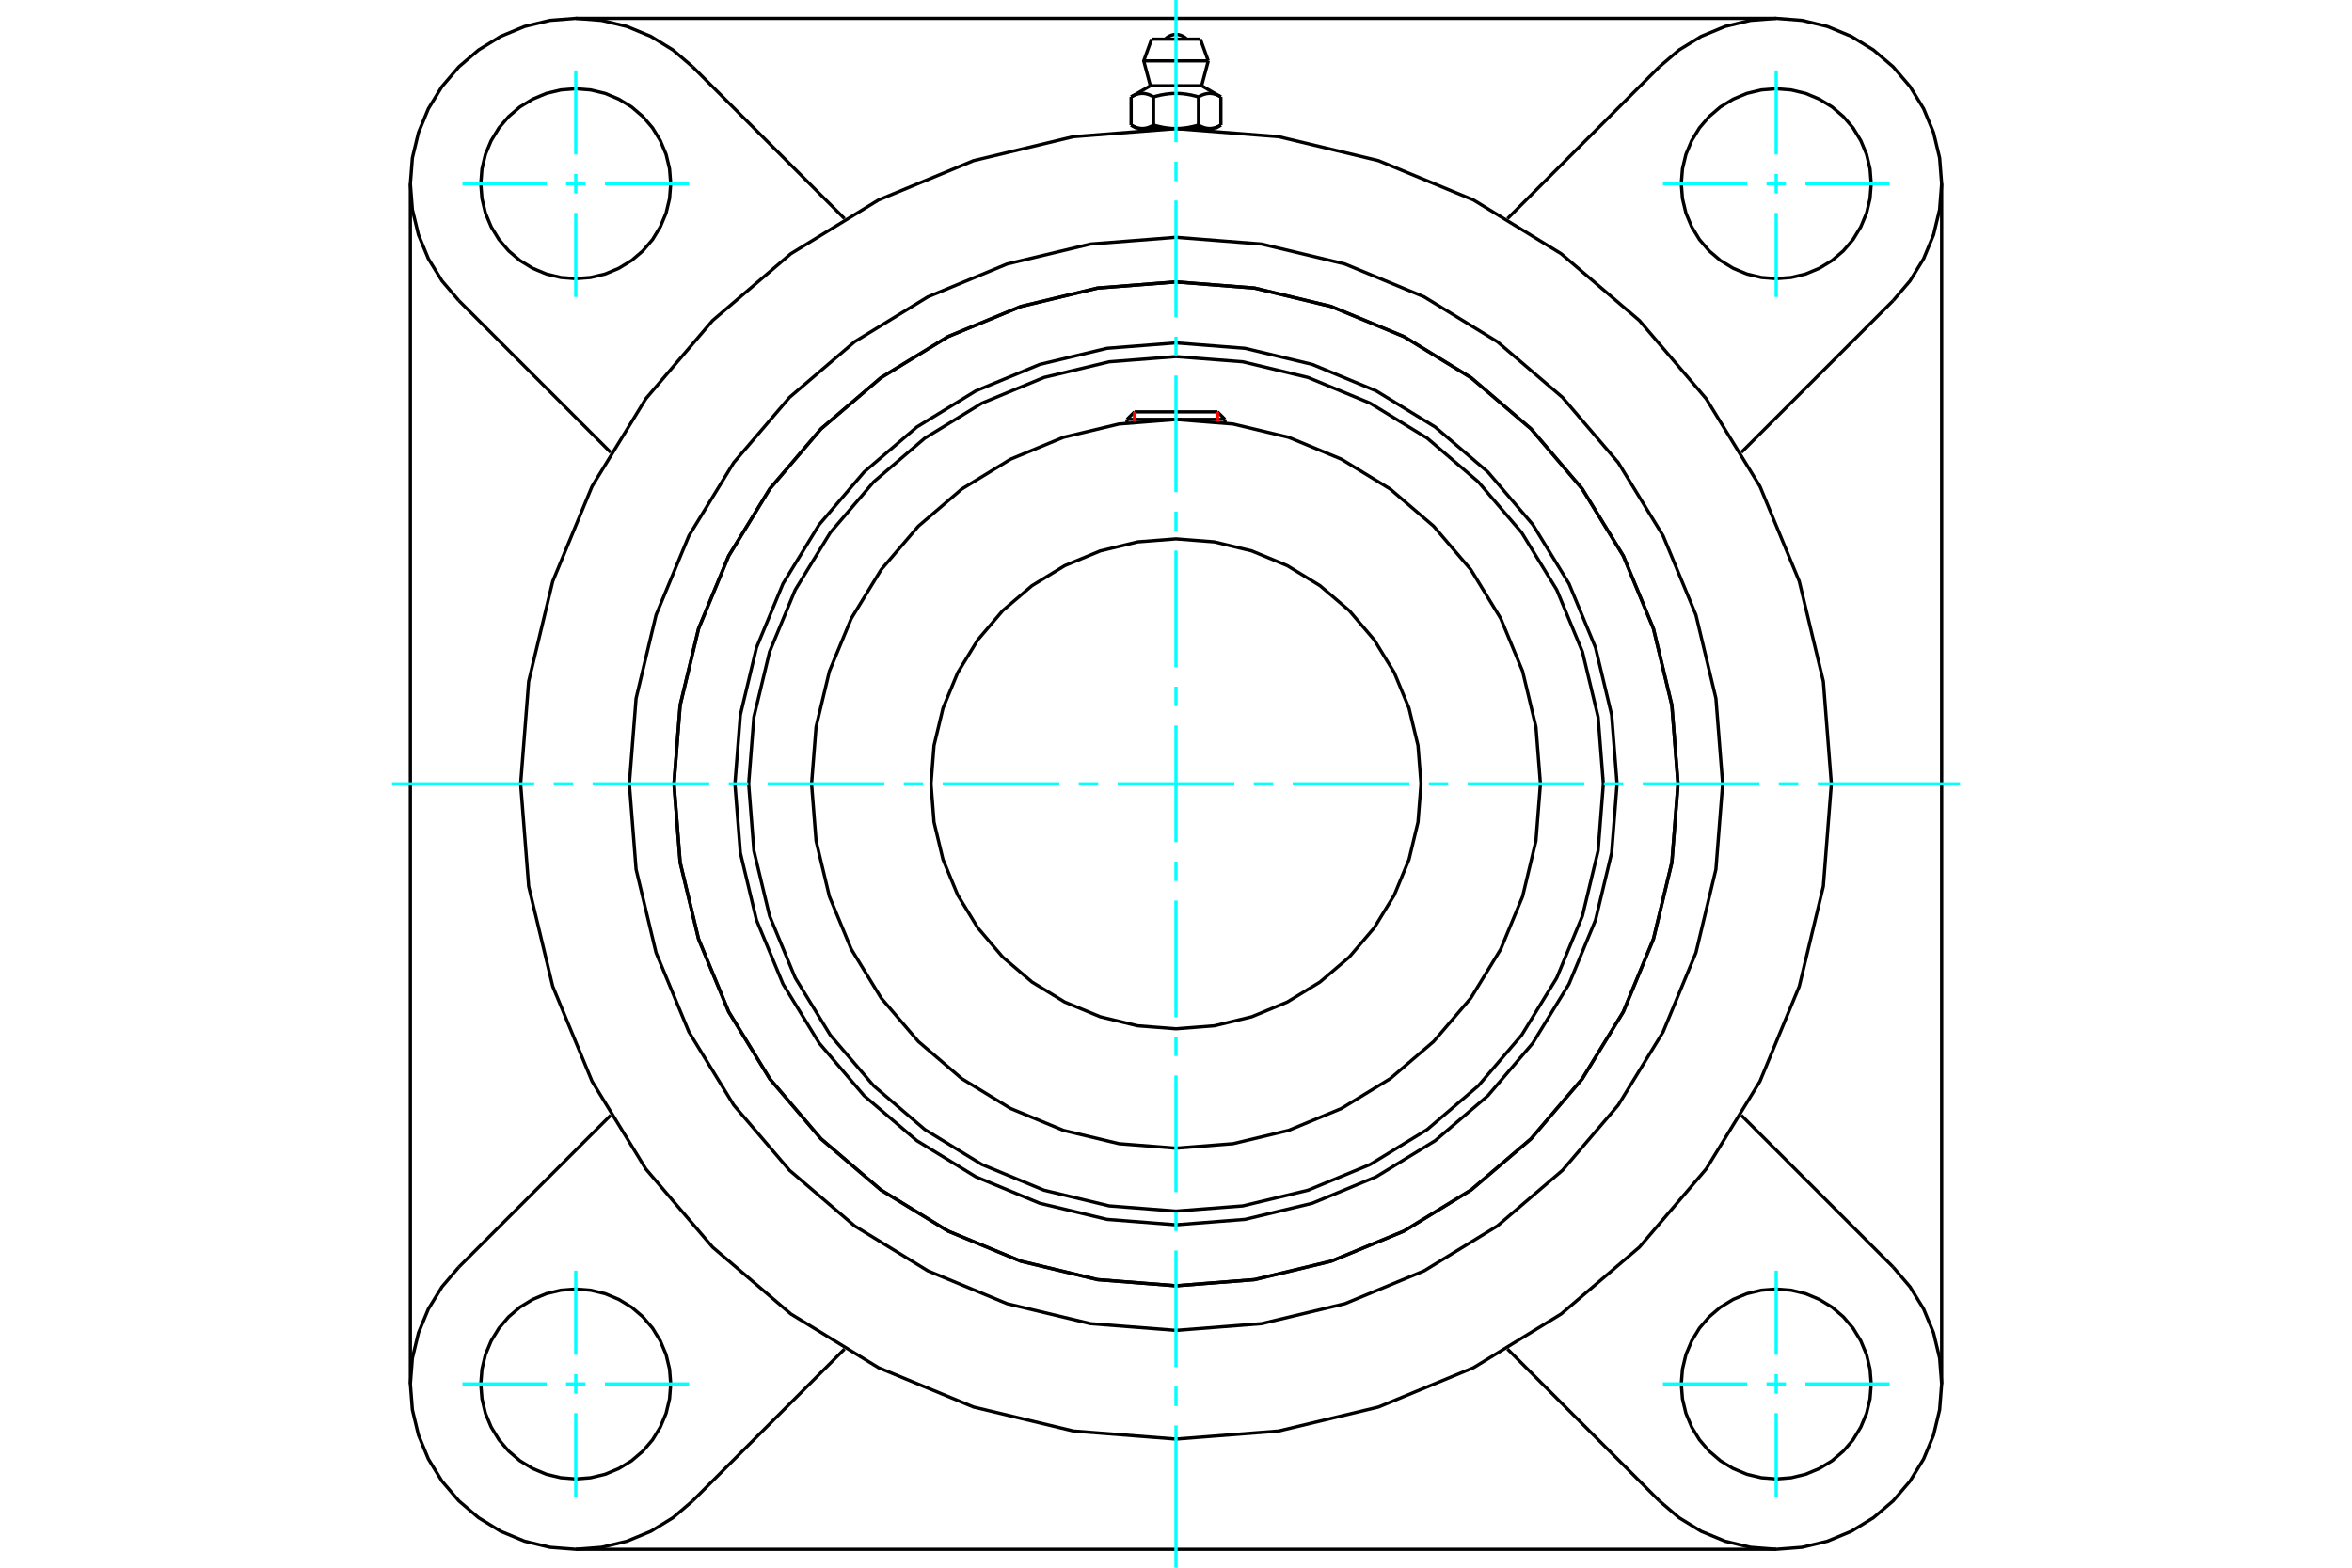 <?xml version="1.0" standalone="no"?>
<!DOCTYPE svg PUBLIC "-//W3C//DTD SVG 1.1//EN"
	"http://www.w3.org/Graphics/SVG/1.1/DTD/svg11.dtd">
<svg xmlns="http://www.w3.org/2000/svg" height="100%" width="100%" viewBox="0 0 36000 24000">
	<rect x="-1800" y="-1200" width="39600" height="26400" style="fill:#FFF"/>
	<g style="fill:none; fill-rule:evenodd" transform="matrix(1 0 0 1 0 0)">
		<g style="fill:none; stroke:#000; stroke-width:50; shape-rendering:geometricPrecision">
			<polyline points="24751,12000 24668,10944 24421,9914 24015,8935 23462,8032 22774,7226 21968,6538 21065,5985 20086,5579 19056,5332 18000,5249 16944,5332 15914,5579 14935,5985 14032,6538 13226,7226 12538,8032 11985,8935 11579,9914 11332,10944 11249,12000 11332,13056 11579,14086 11985,15065 12538,15968 13226,16774 14032,17462 14935,18015 15914,18421 16944,18668 18000,18751 19056,18668 20086,18421 21065,18015 21968,17462 22774,16774 23462,15968 24015,15065 24421,14086 24668,13056 24751,12000"/>
			<polyline points="25684,12000 25590,10798 25308,9625 24847,8511 24217,7483 23434,6566 22517,5783 21489,5153 20375,4692 19202,4410 18000,4316 16798,4410 15625,4692 14511,5153 13483,5783 12566,6566 11783,7483 11153,8511 10692,9625 10410,10798 10316,12000 10410,13202 10692,14375 11153,15489 11783,16517 12566,17434 13483,18217 14511,18847 15625,19308 16798,19590 18000,19684 19202,19590 20375,19308 21489,18847 22517,18217 23434,17434 24217,16517 24847,15489 25308,14375 25590,13202 25684,12000"/>
			<polyline points="24541,12000 24461,10977 24221,9979 23828,9030 23292,8155 22625,7375 21845,6708 20970,6172 20021,5779 19023,5539 18000,5459 16977,5539 15979,5779 15030,6172 14155,6708 13375,7375 12708,8155 12172,9030 11779,9979 11539,10977 11459,12000 11539,13023 11779,14021 12172,14970 12708,15845 13375,16625 14155,17292 15030,17828 15979,18221 16977,18461 18000,18541 19023,18461 20021,18221 20970,17828 21845,17292 22625,16625 23292,15845 23828,14970 24221,14021 24461,13023 24541,12000"/>
			<polyline points="23578,12000 23509,11127 23305,10276 22970,9468 22513,8721 21944,8056 21279,7487 20532,7030 19724,6695 18873,6491 18000,6422 17127,6491 16276,6695 15468,7030 14721,7487 14056,8056 13487,8721 13030,9468 12695,10276 12491,11127 12422,12000 12491,12873 12695,13724 13030,14532 13487,15279 14056,15944 14721,16513 15468,16970 16276,17305 17127,17509 18000,17578 18873,17509 19724,17305 20532,16970 21279,16513 21944,15944 22513,15279 22970,14532 23305,13724 23509,12873 23578,12000"/>
			<polyline points="21750,12000 21704,11413 21566,10841 21341,10298 21034,9796 20652,9348 20204,8966 19702,8659 19159,8434 18587,8296 18000,8250 17413,8296 16841,8434 16298,8659 15796,8966 15348,9348 14966,9796 14659,10298 14434,10841 14296,11413 14250,12000 14296,12587 14434,13159 14659,13702 14966,14204 15348,14652 15796,15034 16298,15341 16841,15566 17413,15704 18000,15750 18587,15704 19159,15566 19702,15341 20204,15034 20652,14652 21034,14204 21341,13702 21566,13159 21704,12587 21750,12000"/>
			<line x1="18750" y1="6420" x2="17250" y2="6420"/>
			<line x1="17365" y1="6305" x2="18635" y2="6305"/>
			<line x1="17365" y1="6305" x2="17250" y2="6420"/>
			<line x1="18750" y1="6420" x2="18635" y2="6305"/>
			<line x1="17250" y1="6420" x2="17250" y2="6473"/>
			<line x1="18750" y1="6473" x2="18750" y2="6420"/>
			<polyline points="28031,12000 27908,10431 27540,8900 26938,7446 26115,6104 25093,4907 23896,3885 22554,3062 21100,2460 19569,2092 18000,1969 16431,2092 14900,2460 13446,3062 12104,3885 10907,4907 9885,6104 9062,7446 8460,8900 8092,10431 7969,12000 8092,13569 8460,15100 9062,16554 9885,17896 10907,19093 12104,20115 13446,20938 14900,21540 16431,21908 18000,22031 19569,21908 21100,21540 22554,20938 23896,20115 25093,19093 26115,17896 26938,16554 27540,15100 27908,13569 28031,12000"/>
			<polyline points="25684,12000 25590,10798 25308,9625 24847,8511 24217,7483 23434,6566 22517,5783 21489,5153 20375,4692 19202,4410 18000,4316 16798,4410 15625,4692 14511,5153 13483,5783 12566,6566 11783,7483 11153,8511 10692,9625 10410,10798 10316,12000 10410,13202 10692,14375 11153,15489 11783,16517 12566,17434 13483,18217 14511,18847 15625,19308 16798,19590 18000,19684 19202,19590 20375,19308 21489,18847 22517,18217 23434,17434 24217,16517 24847,15489 25308,14375 25590,13202 25684,12000"/>
			<polyline points="26367,12000 26264,10691 25958,9414 25455,8201 24769,7082 23916,6084 22918,5231 21799,4545 20586,4042 19309,3736 18000,3633 16691,3736 15414,4042 14201,4545 13082,5231 12084,6084 11231,7082 10545,8201 10042,9414 9736,10691 9633,12000 9736,13309 10042,14586 10545,15799 11231,16918 12084,17916 13082,18769 14201,19455 15414,19958 16691,20264 18000,20367 19309,20264 20586,19958 21799,19455 22918,18769 23916,17916 24769,16918 25455,15799 25958,14586 26264,13309 26367,12000"/>
			<line x1="25398" y1="22977" x2="23074" y2="20653"/>
			<line x1="27187" y1="23719" x2="8813" y2="23719"/>
			<line x1="12926" y1="20653" x2="10602" y2="22977"/>
			<line x1="7023" y1="19398" x2="9347" y2="17074"/>
			<line x1="6281" y1="21187" x2="6281" y2="2813"/>
			<line x1="9347" y1="6926" x2="7023" y2="4602"/>
			<polyline points="10266,21187 10248,20960 10195,20738 10107,20528 9988,20333 9840,20160 9667,20012 9472,19893 9262,19805 9040,19752 8813,19734 8585,19752 8363,19805 8153,19893 7958,20012 7785,20160 7637,20333 7518,20528 7430,20738 7377,20960 7359,21187 7377,21415 7430,21637 7518,21847 7637,22042 7785,22215 7958,22363 8153,22482 8363,22570 8585,22623 8813,22641 9040,22623 9262,22570 9472,22482 9667,22363 9840,22215 9988,22042 10107,21847 10195,21637 10248,21415 10266,21187"/>
			<polyline points="7023,19398 6765,19700 6557,20038 6405,20405 6312,20792 6281,21187 6312,21583 6405,21970 6557,22337 6765,22675 7023,22977 7325,23235 7663,23443 8030,23595 8417,23688 8813,23719 9208,23688 9595,23595 9962,23443 10300,23235 10602,22977"/>
			<polyline points="10266,2813 10248,2585 10195,2363 10107,2153 9988,1958 9840,1785 9667,1637 9472,1518 9262,1430 9040,1377 8813,1359 8585,1377 8363,1430 8153,1518 7958,1637 7785,1785 7637,1958 7518,2153 7430,2363 7377,2585 7359,2813 7377,3040 7430,3262 7518,3472 7637,3667 7785,3840 7958,3988 8153,4107 8363,4195 8585,4248 8813,4266 9040,4248 9262,4195 9472,4107 9667,3988 9840,3840 9988,3667 10107,3472 10195,3262 10248,3040 10266,2813"/>
			<line x1="10602" y1="1023" x2="12926" y2="3347"/>
			<polyline points="10602,1023 10300,765 9962,557 9595,405 9208,312 8813,281 8417,312 8030,405 7663,557 7325,765 7023,1023 6765,1325 6557,1663 6405,2030 6312,2417 6281,2813 6312,3208 6405,3595 6557,3962 6765,4300 7023,4602"/>
			<line x1="28977" y1="4602" x2="26653" y2="6926"/>
			<polyline points="28977,4602 29235,4300 29443,3962 29595,3595 29688,3208 29719,2813 29688,2417 29595,2030 29443,1663 29235,1325 28977,1023 28675,765 28337,557 27970,405 27583,312 27187,281 26792,312 26405,405 26038,557 25700,765 25398,1023"/>
			<line x1="23074" y1="3347" x2="25398" y2="1023"/>
			<polyline points="28641,2813 28623,2585 28570,2363 28482,2153 28363,1958 28215,1785 28042,1637 27847,1518 27637,1430 27415,1377 27187,1359 26960,1377 26738,1430 26528,1518 26333,1637 26160,1785 26012,1958 25893,2153 25805,2363 25752,2585 25734,2813 25752,3040 25805,3262 25893,3472 26012,3667 26160,3840 26333,3988 26528,4107 26738,4195 26960,4248 27187,4266 27415,4248 27637,4195 27847,4107 28042,3988 28215,3840 28363,3667 28482,3472 28570,3262 28623,3040 28641,2813"/>
			<polyline points="28641,21187 28623,20960 28570,20738 28482,20528 28363,20333 28215,20160 28042,20012 27847,19893 27637,19805 27415,19752 27187,19734 26960,19752 26738,19805 26528,19893 26333,20012 26160,20160 26012,20333 25893,20528 25805,20738 25752,20960 25734,21187 25752,21415 25805,21637 25893,21847 26012,22042 26160,22215 26333,22363 26528,22482 26738,22570 26960,22623 27187,22641 27415,22623 27637,22570 27847,22482 28042,22363 28215,22215 28363,22042 28482,21847 28570,21637 28623,21415 28641,21187"/>
			<polyline points="25398,22977 25700,23235 26038,23443 26405,23595 26792,23688 27187,23719 27583,23688 27970,23595 28337,23443 28675,23235 28977,22977 29235,22675 29443,22337 29595,21970 29688,21583 29719,21187 29688,20792 29595,20405 29443,20038 29235,19700 28977,19398"/>
			<line x1="26653" y1="17074" x2="28977" y2="19398"/>
			<line x1="29719" y1="2813" x2="29719" y2="21187"/>
			<line x1="8813" y1="281" x2="27187" y2="281"/>
			<line x1="18373" y1="599" x2="17627" y2="599"/>
			<line x1="17506" y1="932" x2="18494" y2="932"/>
			<line x1="17608" y1="1313" x2="18392" y2="1313"/>
			<polyline points="17656,1484 17645,1477 17634,1471 17623,1466 17613,1461 17603,1456 17593,1452 17583,1449 17573,1445 17563,1442 17554,1440 17544,1437 17535,1435 17526,1434 17516,1432 17507,1431 17498,1431 17489,1430 17480,1430 17471,1431 17462,1431 17452,1432 17443,1434 17434,1435 17425,1437 17415,1440 17406,1442 17396,1445 17386,1449 17376,1452 17366,1456 17356,1461 17345,1466 17335,1471 17324,1477 17313,1484"/>
			<polyline points="18344,1484 18321,1477 18299,1471 18278,1466 18257,1461 18237,1456 18216,1452 18196,1449 18177,1445 18158,1442 18139,1440 18120,1437 18101,1435 18082,1434 18064,1432 18046,1431 18027,1431 18009,1430 17991,1430 17973,1431 17954,1431 17936,1432 17918,1434 17899,1435 17880,1437 17861,1440 17842,1442 17823,1445 17804,1449 17784,1452 17763,1456 17743,1461 17722,1466 17701,1471 17679,1477 17656,1484"/>
			<polyline points="18687,1484 18676,1477 18665,1471 18655,1466 18644,1461 18634,1456 18624,1452 18614,1449 18604,1445 18594,1442 18585,1440 18575,1437 18566,1435 18557,1434 18548,1432 18538,1431 18529,1431 18520,1430 18511,1430 18502,1431 18493,1431 18484,1432 18474,1434 18465,1435 18456,1437 18446,1440 18437,1442 18427,1445 18417,1449 18407,1452 18397,1456 18387,1461 18377,1466 18366,1471 18355,1477 18344,1484"/>
			<line x1="17313" y1="1915" x2="17313" y2="1484"/>
			<polyline points="17313,1915 17318,1918 17323,1920 17328,1923 17333,1926 17338,1929 17343,1931 17348,1933 17353,1936 17358,1938 17363,1940 17368,1942 17373,1944 17378,1946 17383,1948 17387,1950 17392,1952 17397,1953 17402,1955 17407,1956 17412,1958 17416,1959 17421,1960 17426,1961 17431,1962 17436,1963 17440,1964 17445,1965 17450,1966 17455,1966 17460,1967 17465,1967 17470,1967 17475,1968 17479,1968 17484,1968 17489,1968 17494,1968 17499,1967 17504,1967 17509,1967 17514,1966 17519,1966 17524,1965 17528,1964 17533,1963 17538,1962 17543,1961 17548,1960 17553,1959 17557,1958 17562,1956 17567,1955 17572,1953 17577,1952 17581,1950 17586,1948 17591,1946 17596,1944 17601,1942 17606,1940 17611,1938 17616,1936 17621,1933 17626,1931 17631,1929 17636,1926 17641,1923 17646,1920 17651,1918 17656,1915 17656,1484"/>
			<polyline points="17656,1915 17667,1918 17677,1920 17687,1923 17697,1926 17707,1929 17717,1931 17727,1933 17737,1936 17747,1938 17757,1940 17767,1942 17777,1944 17786,1946 17796,1948 17806,1950 17816,1952 17825,1953 17835,1955 17845,1956 17854,1958 17864,1959 17873,1960 17883,1961 17893,1962 17902,1963 17912,1964 17922,1965 17931,1966 17941,1966 17951,1967 17961,1967 17970,1967 17980,1968 17990,1968 18000,1968 17484,1968"/>
			<polyline points="18344,1915 18349,1918 18354,1920 18359,1923 18364,1926 18369,1929 18374,1931 18379,1933 18384,1936 18389,1938 18394,1940 18399,1942 18404,1944 18409,1946 18414,1948 18419,1950 18423,1952 18428,1953 18433,1955 18438,1956 18443,1958 18447,1959 18452,1960 18457,1961 18462,1962 18467,1963 18472,1964 18476,1965 18481,1966 18486,1966 18491,1967 18496,1967 18501,1967 18506,1968 18511,1968 18516,1968"/>
			<polyline points="18000,1968 18010,1968 18020,1968 18030,1967 18039,1967 18049,1967 18059,1966 18069,1966 18078,1965 18088,1964 18098,1963 18107,1962 18117,1961 18127,1960 18136,1959 18146,1958 18155,1956 18165,1955 18175,1953 18184,1952 18194,1950 18204,1948 18214,1946 18223,1944 18233,1942 18243,1940 18253,1938 18263,1936 18273,1933 18283,1931 18293,1929 18303,1926 18313,1923 18323,1920 18333,1918 18344,1915"/>
			<line x1="18516" y1="1968" x2="18000" y2="1968"/>
			<polyline points="18516,1968 18521,1968 18525,1968 18530,1967 18535,1967 18540,1967 18545,1966 18550,1966 18555,1965 18560,1964 18564,1963 18569,1962 18574,1961 18579,1960 18584,1959 18588,1958 18593,1956 18598,1955 18603,1953 18608,1952 18613,1950 18617,1948 18622,1946 18627,1944 18632,1942 18637,1940 18642,1938 18647,1936 18652,1933 18657,1931 18662,1929 18667,1926 18672,1923 18677,1920 18682,1918 18687,1915"/>
			<line x1="18595" y1="1968" x2="18516" y2="1968"/>
			<line x1="17484" y1="1968" x2="17405" y2="1968"/>
			<line x1="18687" y1="1915" x2="18687" y2="1484"/>
			<line x1="18344" y1="1915" x2="18344" y2="1484"/>
			<polyline points="18165,599 18138,574 18107,554 18073,539 18037,530 18000,527 17963,530 17927,539 17893,554 17862,574 17835,599"/>
			<line x1="18494" y1="932" x2="18373" y2="599"/>
			<polyline points="17627,599 17506,932 17608,1313"/>
			<line x1="18392" y1="1313" x2="18494" y2="932"/>
			<line x1="17554" y1="1968" x2="17554" y2="1979"/>
			<line x1="18446" y1="1979" x2="18446" y2="1968"/>
			<line x1="17608" y1="1313" x2="17313" y2="1484"/>
			<line x1="18687" y1="1484" x2="18392" y2="1313"/>
			<line x1="18595" y1="1968" x2="18687" y2="1915"/>
			<line x1="17313" y1="1915" x2="17405" y2="1968"/>
		</g>
		<g style="fill:none; stroke:#0FF; stroke-width:50; shape-rendering:geometricPrecision">
			<line x1="18000" y1="24000" x2="18000" y2="21823"/>
			<line x1="18000" y1="21525" x2="18000" y2="21227"/>
			<line x1="18000" y1="20930" x2="18000" y2="19144"/>
			<line x1="18000" y1="18846" x2="18000" y2="18548"/>
			<line x1="18000" y1="18251" x2="18000" y2="16465"/>
			<line x1="18000" y1="16167" x2="18000" y2="15870"/>
			<line x1="18000" y1="15572" x2="18000" y2="13786"/>
			<line x1="18000" y1="13488" x2="18000" y2="13191"/>
			<line x1="18000" y1="12893" x2="18000" y2="11107"/>
			<line x1="18000" y1="10809" x2="18000" y2="10512"/>
			<line x1="18000" y1="10214" x2="18000" y2="8428"/>
			<line x1="18000" y1="8130" x2="18000" y2="7833"/>
			<line x1="18000" y1="7535" x2="18000" y2="5749"/>
			<line x1="18000" y1="5452" x2="18000" y2="5154"/>
			<line x1="18000" y1="4856" x2="18000" y2="3070"/>
			<line x1="18000" y1="2773" x2="18000" y2="2475"/>
			<line x1="18000" y1="2177" x2="18000" y2="0"/>
			<line x1="6000" y1="12000" x2="8177" y2="12000"/>
			<line x1="8475" y1="12000" x2="8773" y2="12000"/>
			<line x1="9070" y1="12000" x2="10856" y2="12000"/>
			<line x1="11154" y1="12000" x2="11452" y2="12000"/>
			<line x1="11749" y1="12000" x2="13535" y2="12000"/>
			<line x1="13833" y1="12000" x2="14130" y2="12000"/>
			<line x1="14428" y1="12000" x2="16214" y2="12000"/>
			<line x1="16512" y1="12000" x2="16809" y2="12000"/>
			<line x1="17107" y1="12000" x2="18893" y2="12000"/>
			<line x1="19191" y1="12000" x2="19488" y2="12000"/>
			<line x1="19786" y1="12000" x2="21572" y2="12000"/>
			<line x1="21870" y1="12000" x2="22167" y2="12000"/>
			<line x1="22465" y1="12000" x2="24251" y2="12000"/>
			<line x1="24548" y1="12000" x2="24846" y2="12000"/>
			<line x1="25144" y1="12000" x2="26930" y2="12000"/>
			<line x1="27227" y1="12000" x2="27525" y2="12000"/>
			<line x1="27823" y1="12000" x2="30000" y2="12000"/>
			<line x1="8813" y1="4547" x2="8813" y2="3259"/>
			<line x1="8813" y1="2961" x2="8813" y2="2664"/>
			<line x1="8813" y1="2366" x2="8813" y2="1078"/>
			<line x1="7078" y1="2813" x2="8366" y2="2813"/>
			<line x1="8664" y1="2813" x2="8961" y2="2813"/>
			<line x1="9259" y1="2813" x2="10547" y2="2813"/>
			<line x1="7078" y1="21187" x2="8366" y2="21187"/>
			<line x1="8664" y1="21187" x2="8961" y2="21187"/>
			<line x1="9259" y1="21187" x2="10547" y2="21187"/>
			<line x1="8813" y1="22922" x2="8813" y2="21634"/>
			<line x1="8813" y1="21336" x2="8813" y2="21039"/>
			<line x1="8813" y1="20741" x2="8813" y2="19453"/>
			<line x1="27187" y1="22922" x2="27187" y2="21634"/>
			<line x1="27187" y1="21336" x2="27187" y2="21039"/>
			<line x1="27187" y1="20741" x2="27187" y2="19453"/>
			<line x1="25453" y1="21187" x2="26741" y2="21187"/>
			<line x1="27039" y1="21187" x2="27336" y2="21187"/>
			<line x1="27634" y1="21187" x2="28922" y2="21187"/>
			<line x1="25453" y1="2813" x2="26741" y2="2813"/>
			<line x1="27039" y1="2813" x2="27336" y2="2813"/>
			<line x1="27634" y1="2813" x2="28922" y2="2813"/>
			<line x1="27187" y1="4547" x2="27187" y2="3259"/>
			<line x1="27187" y1="2961" x2="27187" y2="2664"/>
			<line x1="27187" y1="2366" x2="27187" y2="1078"/>
		</g>
		<g style="fill:none; stroke:#F00; stroke-width:50; shape-rendering:geometricPrecision">
			<line x1="17365" y1="6305" x2="17365" y2="6458"/>
			<line x1="18635" y1="6458" x2="18635" y2="6305"/>
		</g>
	</g>
</svg>
